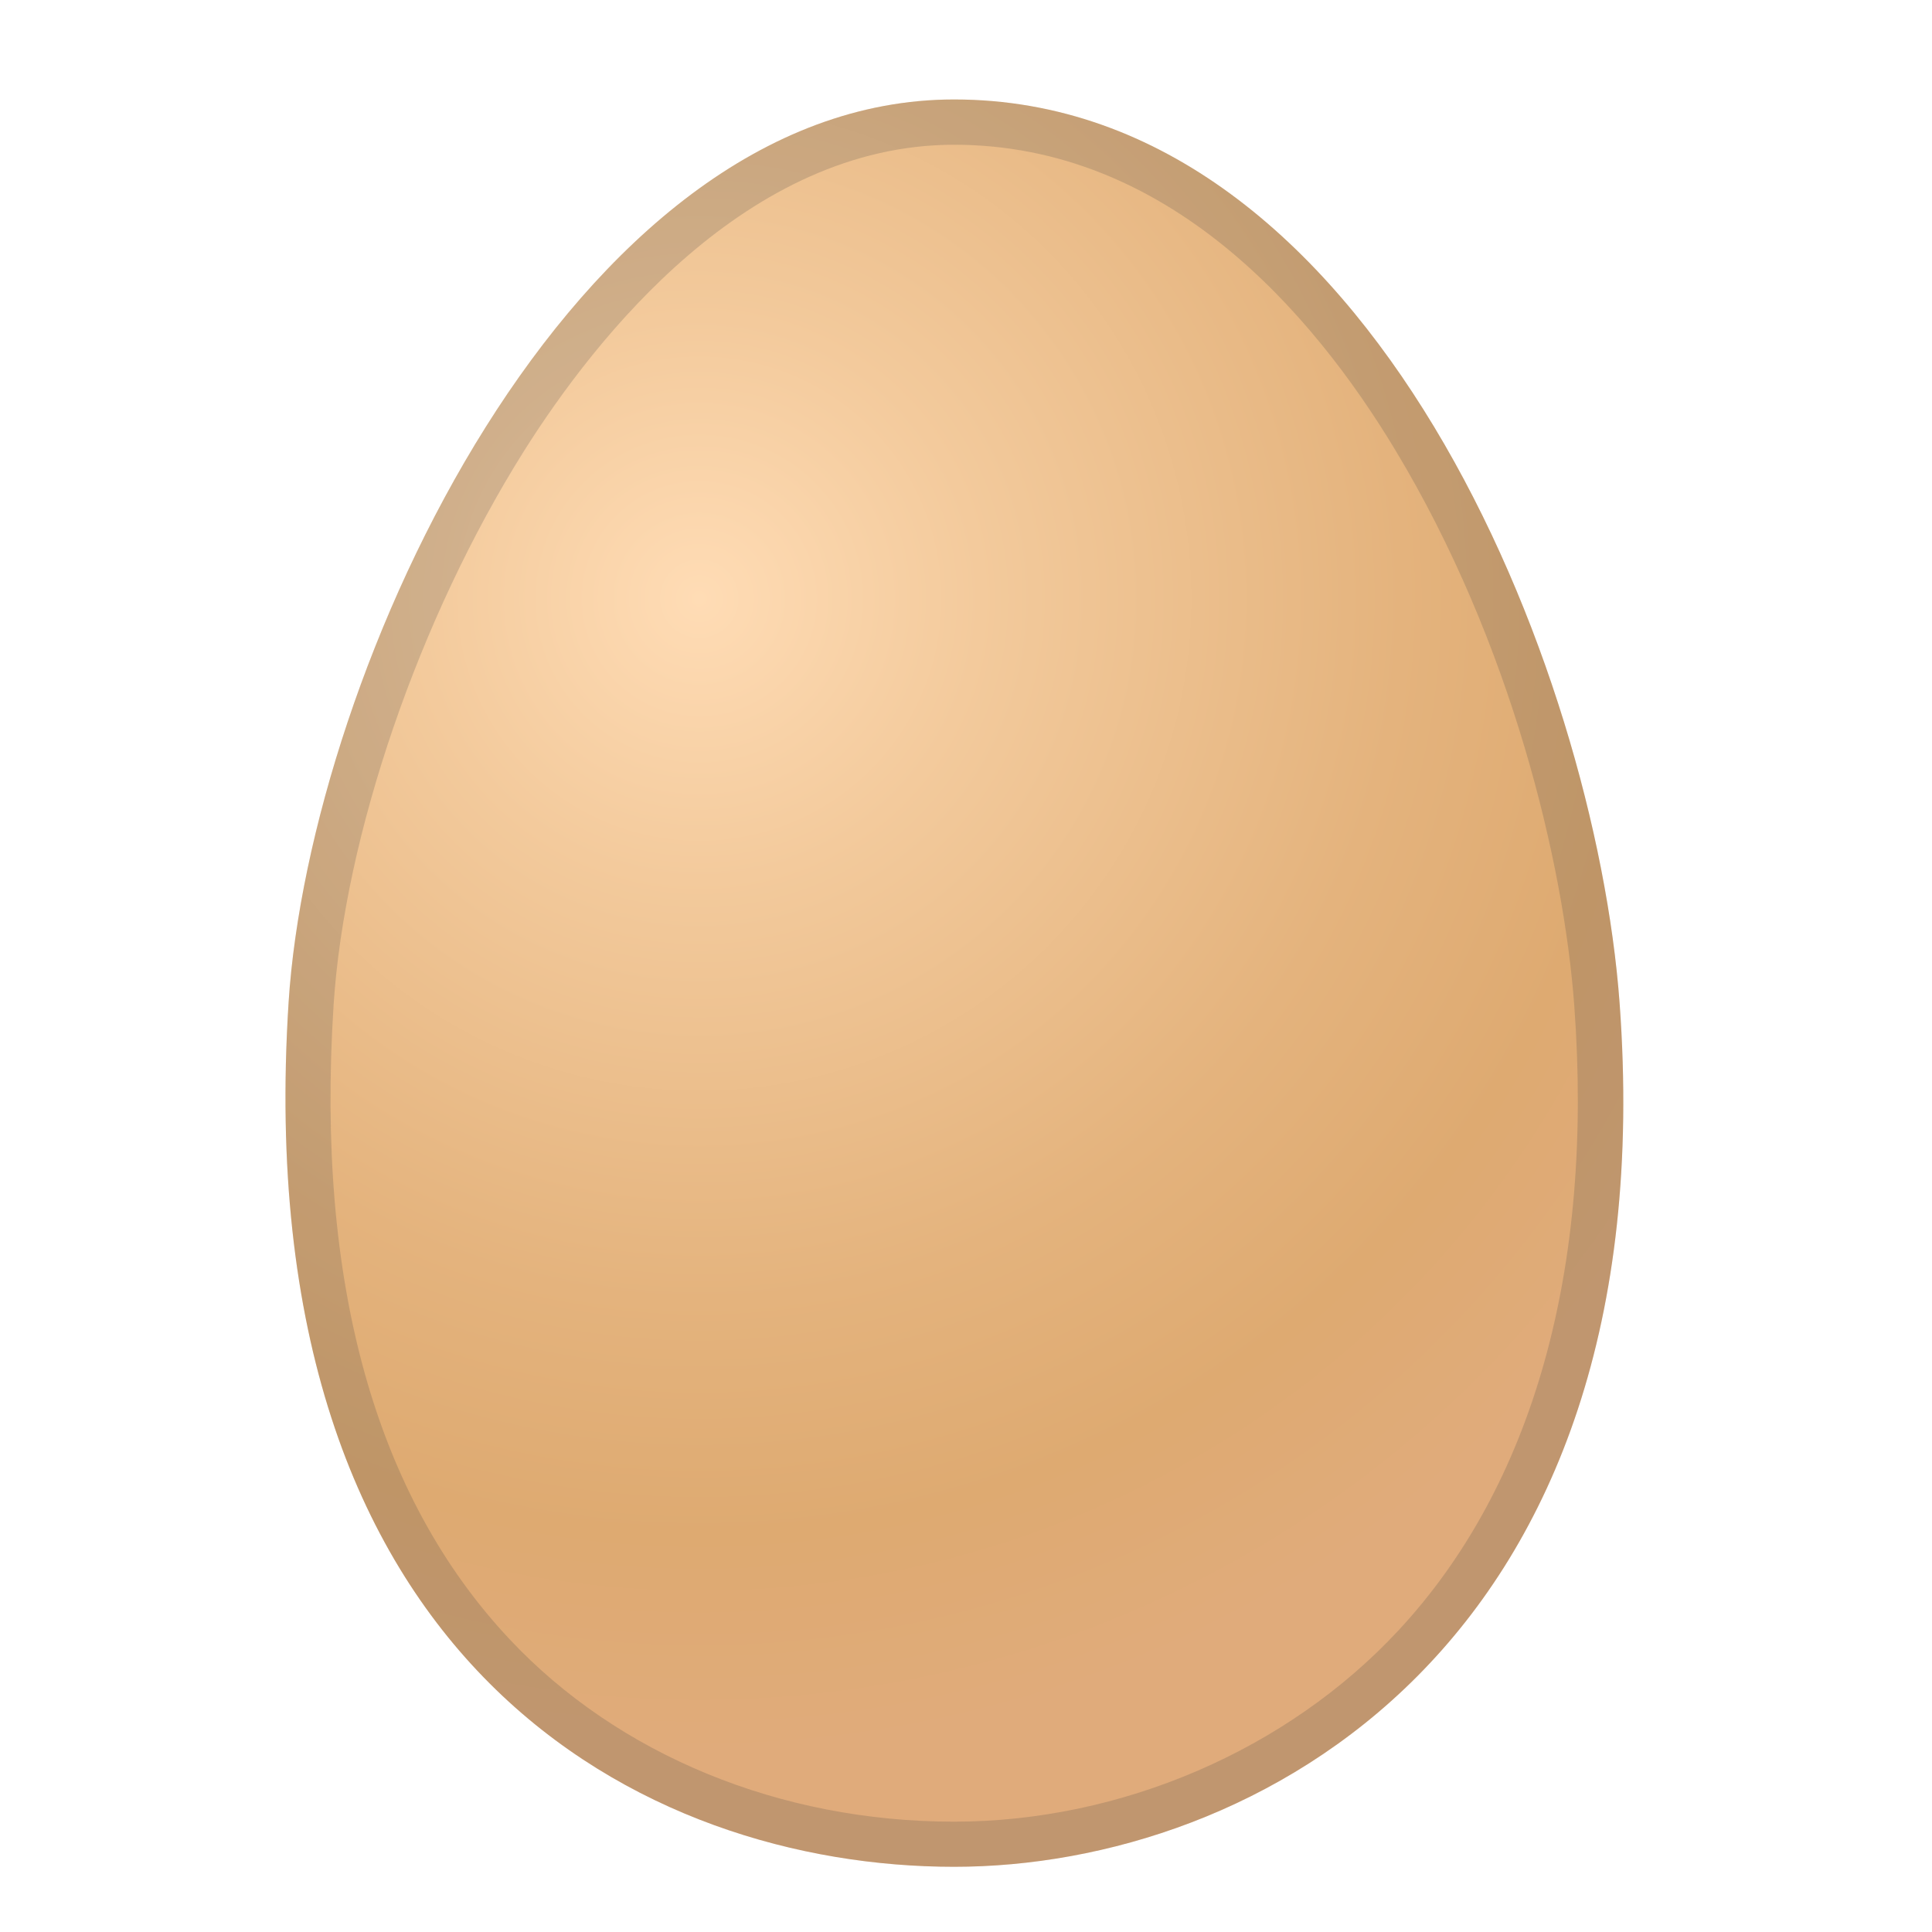 <svg viewBox="0 0 128 128" xmlns="http://www.w3.org/2000/svg"><radialGradient id="a" cx="46.333" cy="39.667" r="77.333" gradientUnits="userSpaceOnUse"><stop stop-color="#FFDCB5" offset="0"/><stop stop-color="#F3CA9C" offset=".241"/><stop stop-color="#E4B37D" offset=".602"/><stop stop-color="#DEAA71" offset=".803"/><stop stop-color="#E0AB7B" offset=".99"/></radialGradient><path d="m107.3 66.42c-1.62-21.91-16.43-59.83-44.09-59.83-25.36 0-42.69 37.93-44.09 59.82-2.81 44 23.67 57.27 44.09 57.27 19.9 0.01 47.23-14.57 44.09-57.26z" fill="url(#a)"/><g opacity=".2"><path d="m63.21 9.59c14.09 0 23.68 11.01 29.24 20.24 7.68 12.74 11.16 27.37 11.85 36.8 1.29 17.49-2.74 31.8-11.64 41.38-7.37 7.94-18.39 12.68-29.46 12.68-11.5 0-22.24-4.41-29.45-12.1-8.9-9.49-12.82-23.62-11.65-41.98 0.72-11.26 5.67-25.67 12.61-36.72 4.78-7.58 14.81-20.3 28.5-20.3m0-3c-25.36 0-42.69 37.93-44.09 59.82-2.81 44 23.67 57.27 44.09 57.27 19.9 0 47.23-14.57 44.09-57.27-1.62-21.9-16.43-59.82-44.09-59.82z" fill="#424242"/></g></svg>

